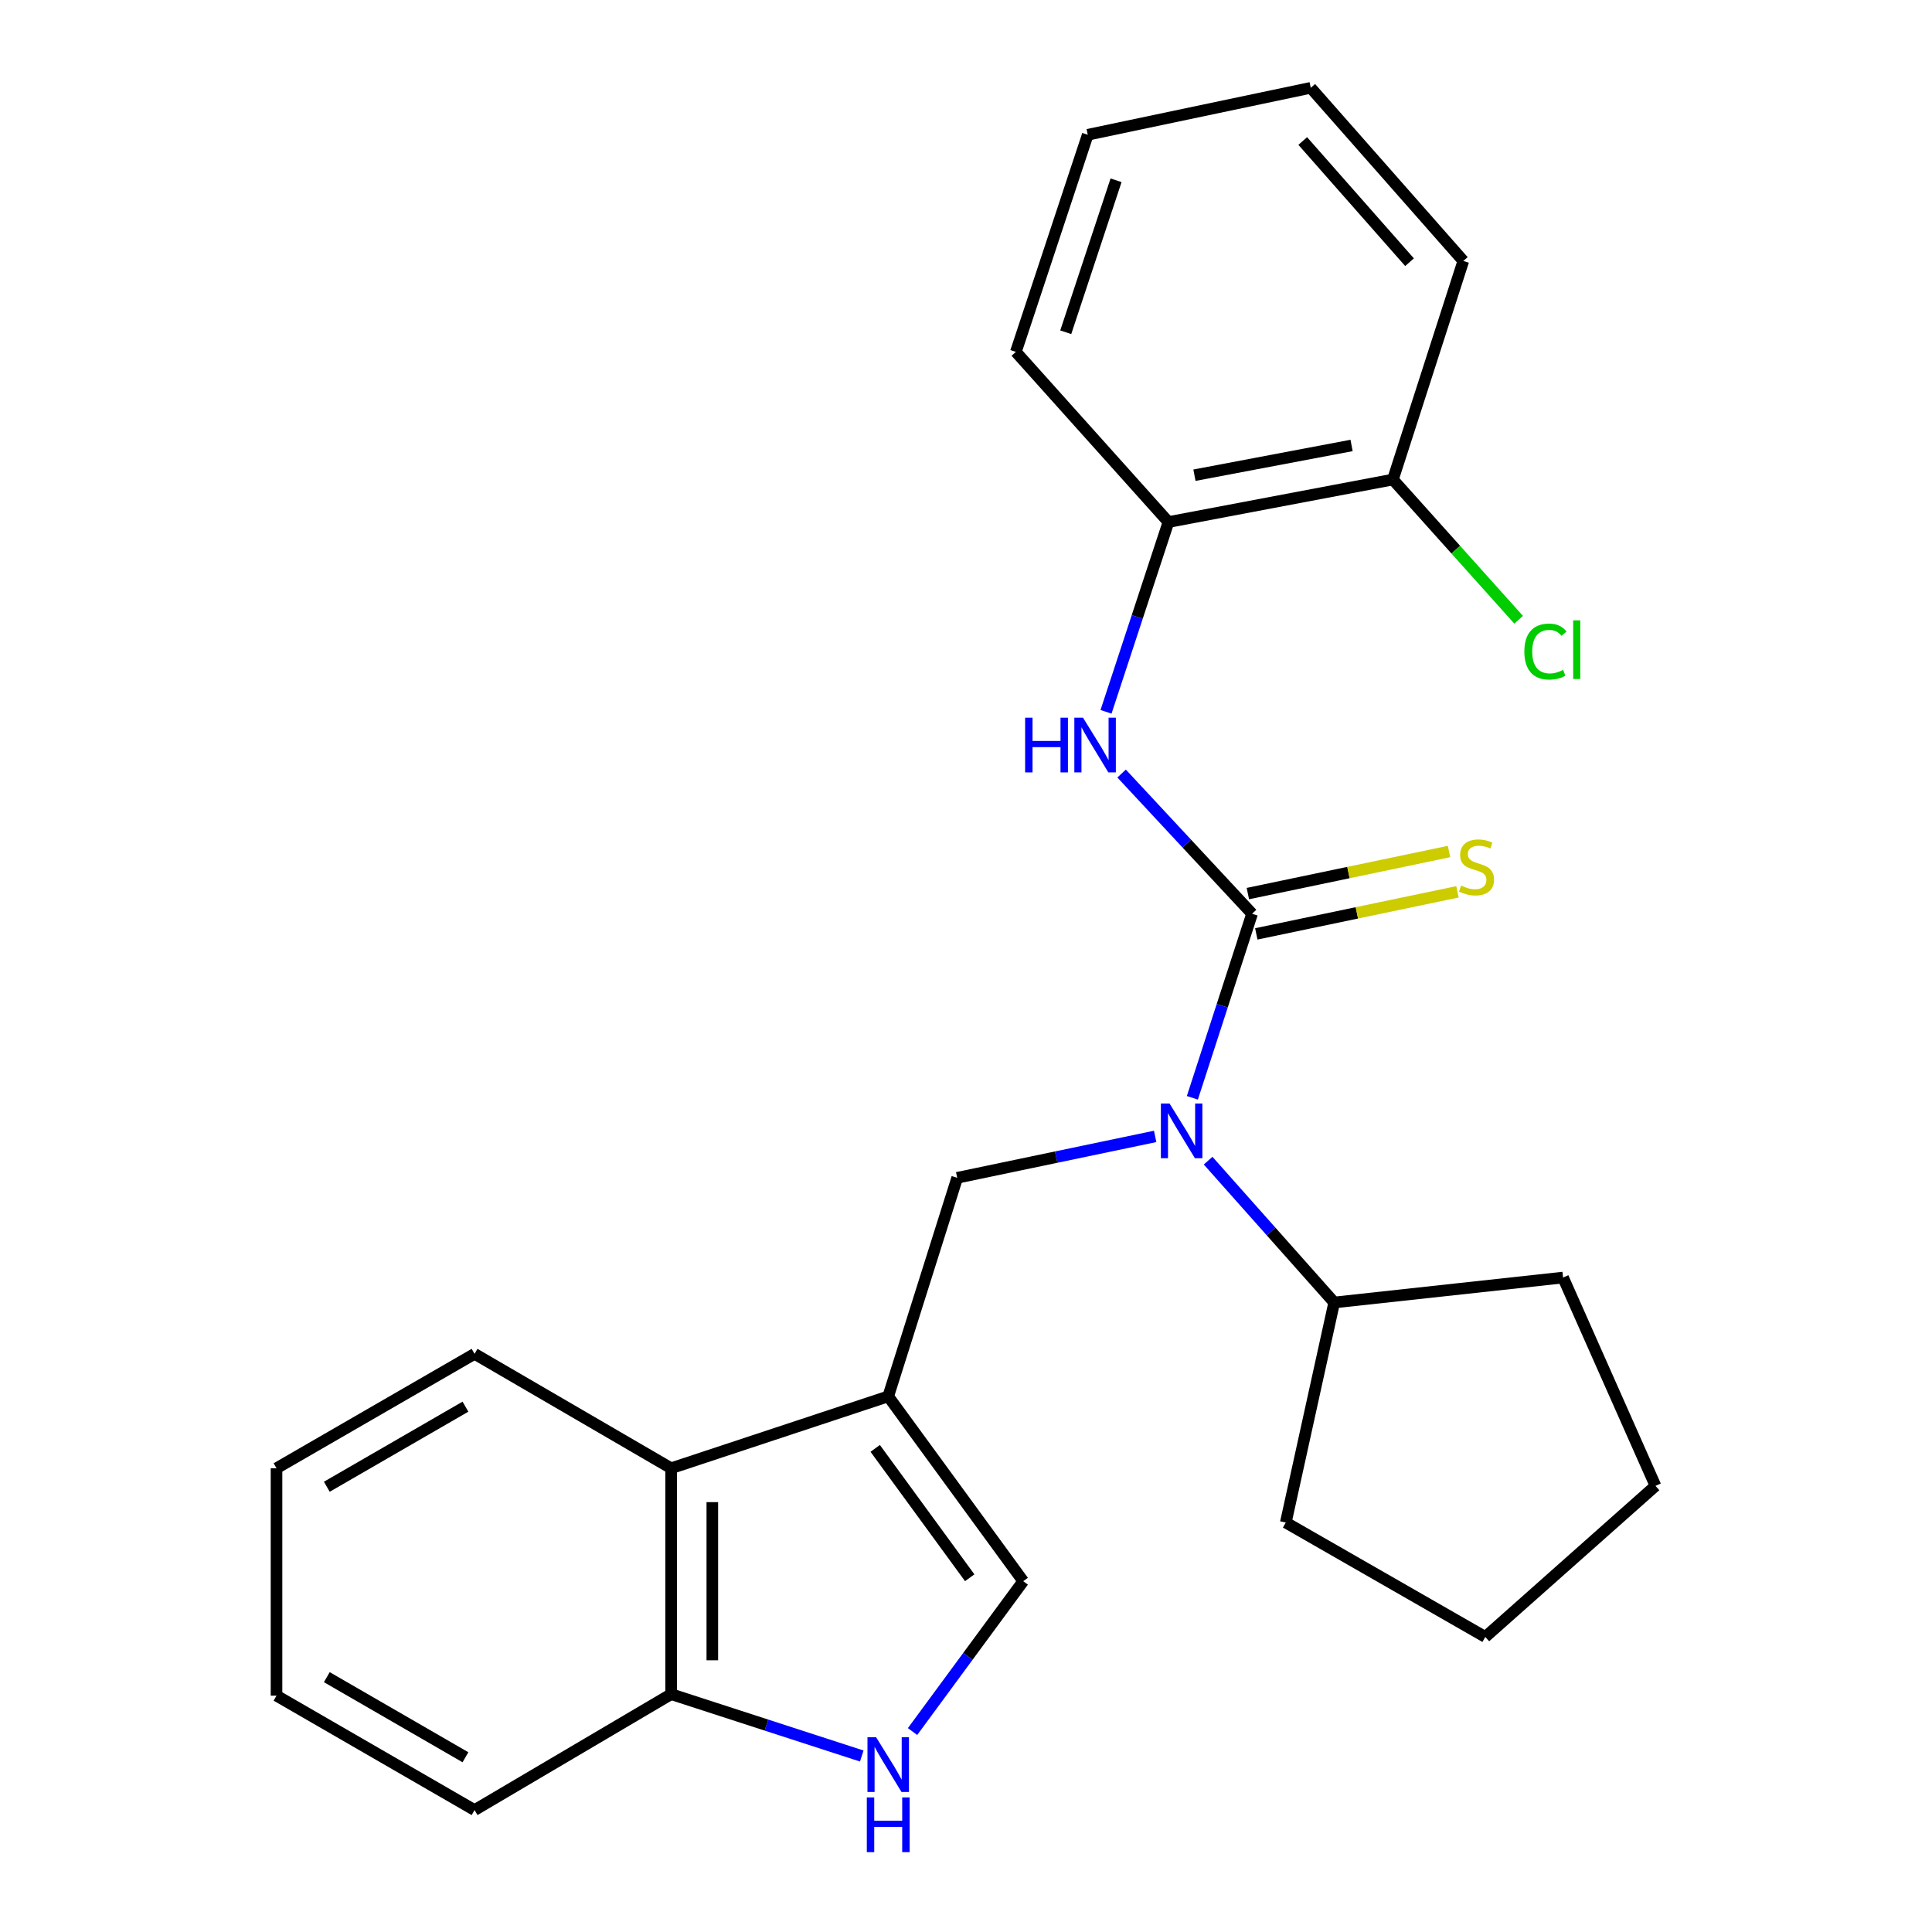<?xml version='1.0' encoding='iso-8859-1'?>
<svg version='1.1' baseProfile='full'
              xmlns='http://www.w3.org/2000/svg'
                      xmlns:rdkit='http://www.rdkit.org/xml'
                      xmlns:xlink='http://www.w3.org/1999/xlink'
                  xml:space='preserve'
width='1000px' height='1000px' viewBox='0 0 1000 1000'>
<!-- END OF HEADER -->
<rect style='opacity:1.0;fill:#FFFFFF;stroke:none' width='1000' height='1000' x='0' y='0'> </rect>
<path class='bond-1' d='M 648.072,472.951 L 632.619,520.586' style='fill:none;fill-rule:evenodd;stroke:#000000;stroke-width:6px;stroke-linecap:butt;stroke-linejoin:miter;stroke-opacity:1' />
<path class='bond-1' d='M 632.619,520.586 L 617.165,568.221' style='fill:none;fill-rule:evenodd;stroke:#0000FF;stroke-width:6px;stroke-linecap:butt;stroke-linejoin:miter;stroke-opacity:1' />
<path class='bond-3' d='M 648.072,472.951 L 614.306,436.666' style='fill:none;fill-rule:evenodd;stroke:#000000;stroke-width:6px;stroke-linecap:butt;stroke-linejoin:miter;stroke-opacity:1' />
<path class='bond-3' d='M 614.306,436.666 L 580.541,400.381' style='fill:none;fill-rule:evenodd;stroke:#0000FF;stroke-width:6px;stroke-linecap:butt;stroke-linejoin:miter;stroke-opacity:1' />
<path class='bond-7' d='M 650.254,483.382 L 702.316,472.493' style='fill:none;fill-rule:evenodd;stroke:#000000;stroke-width:6px;stroke-linecap:butt;stroke-linejoin:miter;stroke-opacity:1' />
<path class='bond-7' d='M 702.316,472.493 L 754.379,461.604' style='fill:none;fill-rule:evenodd;stroke:#CCCC00;stroke-width:6px;stroke-linecap:butt;stroke-linejoin:miter;stroke-opacity:1' />
<path class='bond-7' d='M 645.89,462.52 L 697.953,451.631' style='fill:none;fill-rule:evenodd;stroke:#000000;stroke-width:6px;stroke-linecap:butt;stroke-linejoin:miter;stroke-opacity:1' />
<path class='bond-7' d='M 697.953,451.631 L 750.015,440.742' style='fill:none;fill-rule:evenodd;stroke:#CCCC00;stroke-width:6px;stroke-linecap:butt;stroke-linejoin:miter;stroke-opacity:1' />
<path class='bond-0' d='M 459.741,722.761 L 495.441,609.632' style='fill:none;fill-rule:evenodd;stroke:#000000;stroke-width:6px;stroke-linecap:butt;stroke-linejoin:miter;stroke-opacity:1' />
<path class='bond-4' d='M 459.741,722.761 L 529.614,818.425' style='fill:none;fill-rule:evenodd;stroke:#000000;stroke-width:6px;stroke-linecap:butt;stroke-linejoin:miter;stroke-opacity:1' />
<path class='bond-4' d='M 453.01,749.682 L 501.922,816.647' style='fill:none;fill-rule:evenodd;stroke:#000000;stroke-width:6px;stroke-linecap:butt;stroke-linejoin:miter;stroke-opacity:1' />
<path class='bond-6' d='M 459.741,722.761 L 347.381,759.966' style='fill:none;fill-rule:evenodd;stroke:#000000;stroke-width:6px;stroke-linecap:butt;stroke-linejoin:miter;stroke-opacity:1' />
<path class='bond-2' d='M 597.906,588.201 L 546.674,598.917' style='fill:none;fill-rule:evenodd;stroke:#0000FF;stroke-width:6px;stroke-linecap:butt;stroke-linejoin:miter;stroke-opacity:1' />
<path class='bond-2' d='M 546.674,598.917 L 495.441,609.632' style='fill:none;fill-rule:evenodd;stroke:#000000;stroke-width:6px;stroke-linecap:butt;stroke-linejoin:miter;stroke-opacity:1' />
<path class='bond-11' d='M 625.325,600.758 L 657.953,637.462' style='fill:none;fill-rule:evenodd;stroke:#0000FF;stroke-width:6px;stroke-linecap:butt;stroke-linejoin:miter;stroke-opacity:1' />
<path class='bond-11' d='M 657.953,637.462 L 690.581,674.166' style='fill:none;fill-rule:evenodd;stroke:#000000;stroke-width:6px;stroke-linecap:butt;stroke-linejoin:miter;stroke-opacity:1' />
<path class='bond-8' d='M 572.475,368.438 L 588.628,319.323' style='fill:none;fill-rule:evenodd;stroke:#0000FF;stroke-width:6px;stroke-linecap:butt;stroke-linejoin:miter;stroke-opacity:1' />
<path class='bond-8' d='M 588.628,319.323 L 604.781,270.209' style='fill:none;fill-rule:evenodd;stroke:#000000;stroke-width:6px;stroke-linecap:butt;stroke-linejoin:miter;stroke-opacity:1' />
<path class='bond-5' d='M 529.614,818.425 L 500.973,857.336' style='fill:none;fill-rule:evenodd;stroke:#000000;stroke-width:6px;stroke-linecap:butt;stroke-linejoin:miter;stroke-opacity:1' />
<path class='bond-5' d='M 500.973,857.336 L 472.332,896.247' style='fill:none;fill-rule:evenodd;stroke:#0000FF;stroke-width:6px;stroke-linecap:butt;stroke-linejoin:miter;stroke-opacity:1' />
<path class='bond-27' d='M 446.047,908.911 L 396.714,892.903' style='fill:none;fill-rule:evenodd;stroke:#0000FF;stroke-width:6px;stroke-linecap:butt;stroke-linejoin:miter;stroke-opacity:1' />
<path class='bond-27' d='M 396.714,892.903 L 347.381,876.896' style='fill:none;fill-rule:evenodd;stroke:#000000;stroke-width:6px;stroke-linecap:butt;stroke-linejoin:miter;stroke-opacity:1' />
<path class='bond-9' d='M 347.381,759.966 L 347.381,876.896' style='fill:none;fill-rule:evenodd;stroke:#000000;stroke-width:6px;stroke-linecap:butt;stroke-linejoin:miter;stroke-opacity:1' />
<path class='bond-9' d='M 368.695,777.505 L 368.695,859.356' style='fill:none;fill-rule:evenodd;stroke:#000000;stroke-width:6px;stroke-linecap:butt;stroke-linejoin:miter;stroke-opacity:1' />
<path class='bond-13' d='M 347.381,759.966 L 245.631,700.749' style='fill:none;fill-rule:evenodd;stroke:#000000;stroke-width:6px;stroke-linecap:butt;stroke-linejoin:miter;stroke-opacity:1' />
<path class='bond-10' d='M 604.781,270.209 L 720.965,248.208' style='fill:none;fill-rule:evenodd;stroke:#000000;stroke-width:6px;stroke-linecap:butt;stroke-linejoin:miter;stroke-opacity:1' />
<path class='bond-10' d='M 618.243,245.967 L 699.572,230.567' style='fill:none;fill-rule:evenodd;stroke:#000000;stroke-width:6px;stroke-linecap:butt;stroke-linejoin:miter;stroke-opacity:1' />
<path class='bond-14' d='M 604.781,270.209 L 525.813,182.135' style='fill:none;fill-rule:evenodd;stroke:#000000;stroke-width:6px;stroke-linecap:butt;stroke-linejoin:miter;stroke-opacity:1' />
<path class='bond-15' d='M 347.381,876.896 L 245.631,936.894' style='fill:none;fill-rule:evenodd;stroke:#000000;stroke-width:6px;stroke-linecap:butt;stroke-linejoin:miter;stroke-opacity:1' />
<path class='bond-12' d='M 720.965,248.208 L 753.505,284.501' style='fill:none;fill-rule:evenodd;stroke:#000000;stroke-width:6px;stroke-linecap:butt;stroke-linejoin:miter;stroke-opacity:1' />
<path class='bond-12' d='M 753.505,284.501 L 786.044,320.793' style='fill:none;fill-rule:evenodd;stroke:#00CC00;stroke-width:6px;stroke-linecap:butt;stroke-linejoin:miter;stroke-opacity:1' />
<path class='bond-16' d='M 720.965,248.208 L 757.412,135.067' style='fill:none;fill-rule:evenodd;stroke:#000000;stroke-width:6px;stroke-linecap:butt;stroke-linejoin:miter;stroke-opacity:1' />
<path class='bond-17' d='M 690.581,674.166 L 809.039,661.259' style='fill:none;fill-rule:evenodd;stroke:#000000;stroke-width:6px;stroke-linecap:butt;stroke-linejoin:miter;stroke-opacity:1' />
<path class='bond-18' d='M 690.581,674.166 L 665.526,788.064' style='fill:none;fill-rule:evenodd;stroke:#000000;stroke-width:6px;stroke-linecap:butt;stroke-linejoin:miter;stroke-opacity:1' />
<path class='bond-19' d='M 245.631,700.749 L 143.123,759.966' style='fill:none;fill-rule:evenodd;stroke:#000000;stroke-width:6px;stroke-linecap:butt;stroke-linejoin:miter;stroke-opacity:1' />
<path class='bond-19' d='M 240.916,728.087 L 169.161,769.539' style='fill:none;fill-rule:evenodd;stroke:#000000;stroke-width:6px;stroke-linecap:butt;stroke-linejoin:miter;stroke-opacity:1' />
<path class='bond-20' d='M 525.813,182.135 L 563.018,69.752' style='fill:none;fill-rule:evenodd;stroke:#000000;stroke-width:6px;stroke-linecap:butt;stroke-linejoin:miter;stroke-opacity:1' />
<path class='bond-20' d='M 551.628,171.976 L 577.671,93.308' style='fill:none;fill-rule:evenodd;stroke:#000000;stroke-width:6px;stroke-linecap:butt;stroke-linejoin:miter;stroke-opacity:1' />
<path class='bond-28' d='M 245.631,936.894 L 143.123,877.665' style='fill:none;fill-rule:evenodd;stroke:#000000;stroke-width:6px;stroke-linecap:butt;stroke-linejoin:miter;stroke-opacity:1' />
<path class='bond-28' d='M 240.918,909.555 L 169.163,868.095' style='fill:none;fill-rule:evenodd;stroke:#000000;stroke-width:6px;stroke-linecap:butt;stroke-linejoin:miter;stroke-opacity:1' />
<path class='bond-26' d='M 757.412,135.067 L 678.444,45.455' style='fill:none;fill-rule:evenodd;stroke:#000000;stroke-width:6px;stroke-linecap:butt;stroke-linejoin:miter;stroke-opacity:1' />
<path class='bond-26' d='M 729.576,135.717 L 674.298,72.988' style='fill:none;fill-rule:evenodd;stroke:#000000;stroke-width:6px;stroke-linecap:butt;stroke-linejoin:miter;stroke-opacity:1' />
<path class='bond-24' d='M 809.039,661.259 L 856.877,769.083' style='fill:none;fill-rule:evenodd;stroke:#000000;stroke-width:6px;stroke-linecap:butt;stroke-linejoin:miter;stroke-opacity:1' />
<path class='bond-23' d='M 665.526,788.064 L 768.791,847.281' style='fill:none;fill-rule:evenodd;stroke:#000000;stroke-width:6px;stroke-linecap:butt;stroke-linejoin:miter;stroke-opacity:1' />
<path class='bond-21' d='M 143.123,759.966 L 143.123,877.665' style='fill:none;fill-rule:evenodd;stroke:#000000;stroke-width:6px;stroke-linecap:butt;stroke-linejoin:miter;stroke-opacity:1' />
<path class='bond-22' d='M 563.018,69.752 L 678.444,45.455' style='fill:none;fill-rule:evenodd;stroke:#000000;stroke-width:6px;stroke-linecap:butt;stroke-linejoin:miter;stroke-opacity:1' />
<path class='bond-25' d='M 768.791,847.281 L 856.877,769.083' style='fill:none;fill-rule:evenodd;stroke:#000000;stroke-width:6px;stroke-linecap:butt;stroke-linejoin:miter;stroke-opacity:1' />
<path  class='atom-2' d='M 605.353 571.174
L 614.633 586.174
Q 615.553 587.654, 617.033 590.334
Q 618.513 593.014, 618.593 593.174
L 618.593 571.174
L 622.353 571.174
L 622.353 599.494
L 618.473 599.494
L 608.513 583.094
Q 607.353 581.174, 606.113 578.974
Q 604.913 576.774, 604.553 576.094
L 604.553 599.494
L 600.873 599.494
L 600.873 571.174
L 605.353 571.174
' fill='#0000FF'/>
<path  class='atom-4' d='M 530.599 371.475
L 534.439 371.475
L 534.439 383.515
L 548.919 383.515
L 548.919 371.475
L 552.759 371.475
L 552.759 399.795
L 548.919 399.795
L 548.919 386.715
L 534.439 386.715
L 534.439 399.795
L 530.599 399.795
L 530.599 371.475
' fill='#0000FF'/>
<path  class='atom-4' d='M 560.559 371.475
L 569.839 386.475
Q 570.759 387.955, 572.239 390.635
Q 573.719 393.315, 573.799 393.475
L 573.799 371.475
L 577.559 371.475
L 577.559 399.795
L 573.679 399.795
L 563.719 383.395
Q 562.559 381.475, 561.319 379.275
Q 560.119 377.075, 559.759 376.395
L 559.759 399.795
L 556.079 399.795
L 556.079 371.475
L 560.559 371.475
' fill='#0000FF'/>
<path  class='atom-6' d='M 453.481 899.194
L 462.761 914.194
Q 463.681 915.674, 465.161 918.354
Q 466.641 921.034, 466.721 921.194
L 466.721 899.194
L 470.481 899.194
L 470.481 927.514
L 466.601 927.514
L 456.641 911.114
Q 455.481 909.194, 454.241 906.994
Q 453.041 904.794, 452.681 904.114
L 452.681 927.514
L 449.001 927.514
L 449.001 899.194
L 453.481 899.194
' fill='#0000FF'/>
<path  class='atom-6' d='M 448.661 930.346
L 452.501 930.346
L 452.501 942.386
L 466.981 942.386
L 466.981 930.346
L 470.821 930.346
L 470.821 958.666
L 466.981 958.666
L 466.981 945.586
L 452.501 945.586
L 452.501 958.666
L 448.661 958.666
L 448.661 930.346
' fill='#0000FF'/>
<path  class='atom-8' d='M 756.244 458.373
Q 756.564 458.493, 757.884 459.053
Q 759.204 459.613, 760.644 459.973
Q 762.124 460.293, 763.564 460.293
Q 766.244 460.293, 767.804 459.013
Q 769.364 457.693, 769.364 455.413
Q 769.364 453.853, 768.564 452.893
Q 767.804 451.933, 766.604 451.413
Q 765.404 450.893, 763.404 450.293
Q 760.884 449.533, 759.364 448.813
Q 757.884 448.093, 756.804 446.573
Q 755.764 445.053, 755.764 442.493
Q 755.764 438.933, 758.164 436.733
Q 760.604 434.533, 765.404 434.533
Q 768.684 434.533, 772.404 436.093
L 771.484 439.173
Q 768.084 437.773, 765.524 437.773
Q 762.764 437.773, 761.244 438.933
Q 759.724 440.053, 759.764 442.013
Q 759.764 443.533, 760.524 444.453
Q 761.324 445.373, 762.444 445.893
Q 763.604 446.413, 765.524 447.013
Q 768.084 447.813, 769.604 448.613
Q 771.124 449.413, 772.204 451.053
Q 773.324 452.653, 773.324 455.413
Q 773.324 459.333, 770.684 461.453
Q 768.084 463.533, 763.724 463.533
Q 761.204 463.533, 759.284 462.973
Q 757.404 462.453, 755.164 461.533
L 756.244 458.373
' fill='#CCCC00'/>
<path  class='atom-13' d='M 789.001 337.25
Q 789.001 330.21, 792.281 326.53
Q 795.601 322.81, 801.881 322.81
Q 807.721 322.81, 810.841 326.93
L 808.201 329.09
Q 805.921 326.09, 801.881 326.09
Q 797.601 326.09, 795.321 328.97
Q 793.081 331.81, 793.081 337.25
Q 793.081 342.85, 795.401 345.73
Q 797.761 348.61, 802.321 348.61
Q 805.441 348.61, 809.081 346.73
L 810.201 349.73
Q 808.721 350.69, 806.481 351.25
Q 804.241 351.81, 801.761 351.81
Q 795.601 351.81, 792.281 348.05
Q 789.001 344.29, 789.001 337.25
' fill='#00CC00'/>
<path  class='atom-13' d='M 814.281 321.09
L 817.961 321.09
L 817.961 351.45
L 814.281 351.45
L 814.281 321.09
' fill='#00CC00'/>
</svg>
